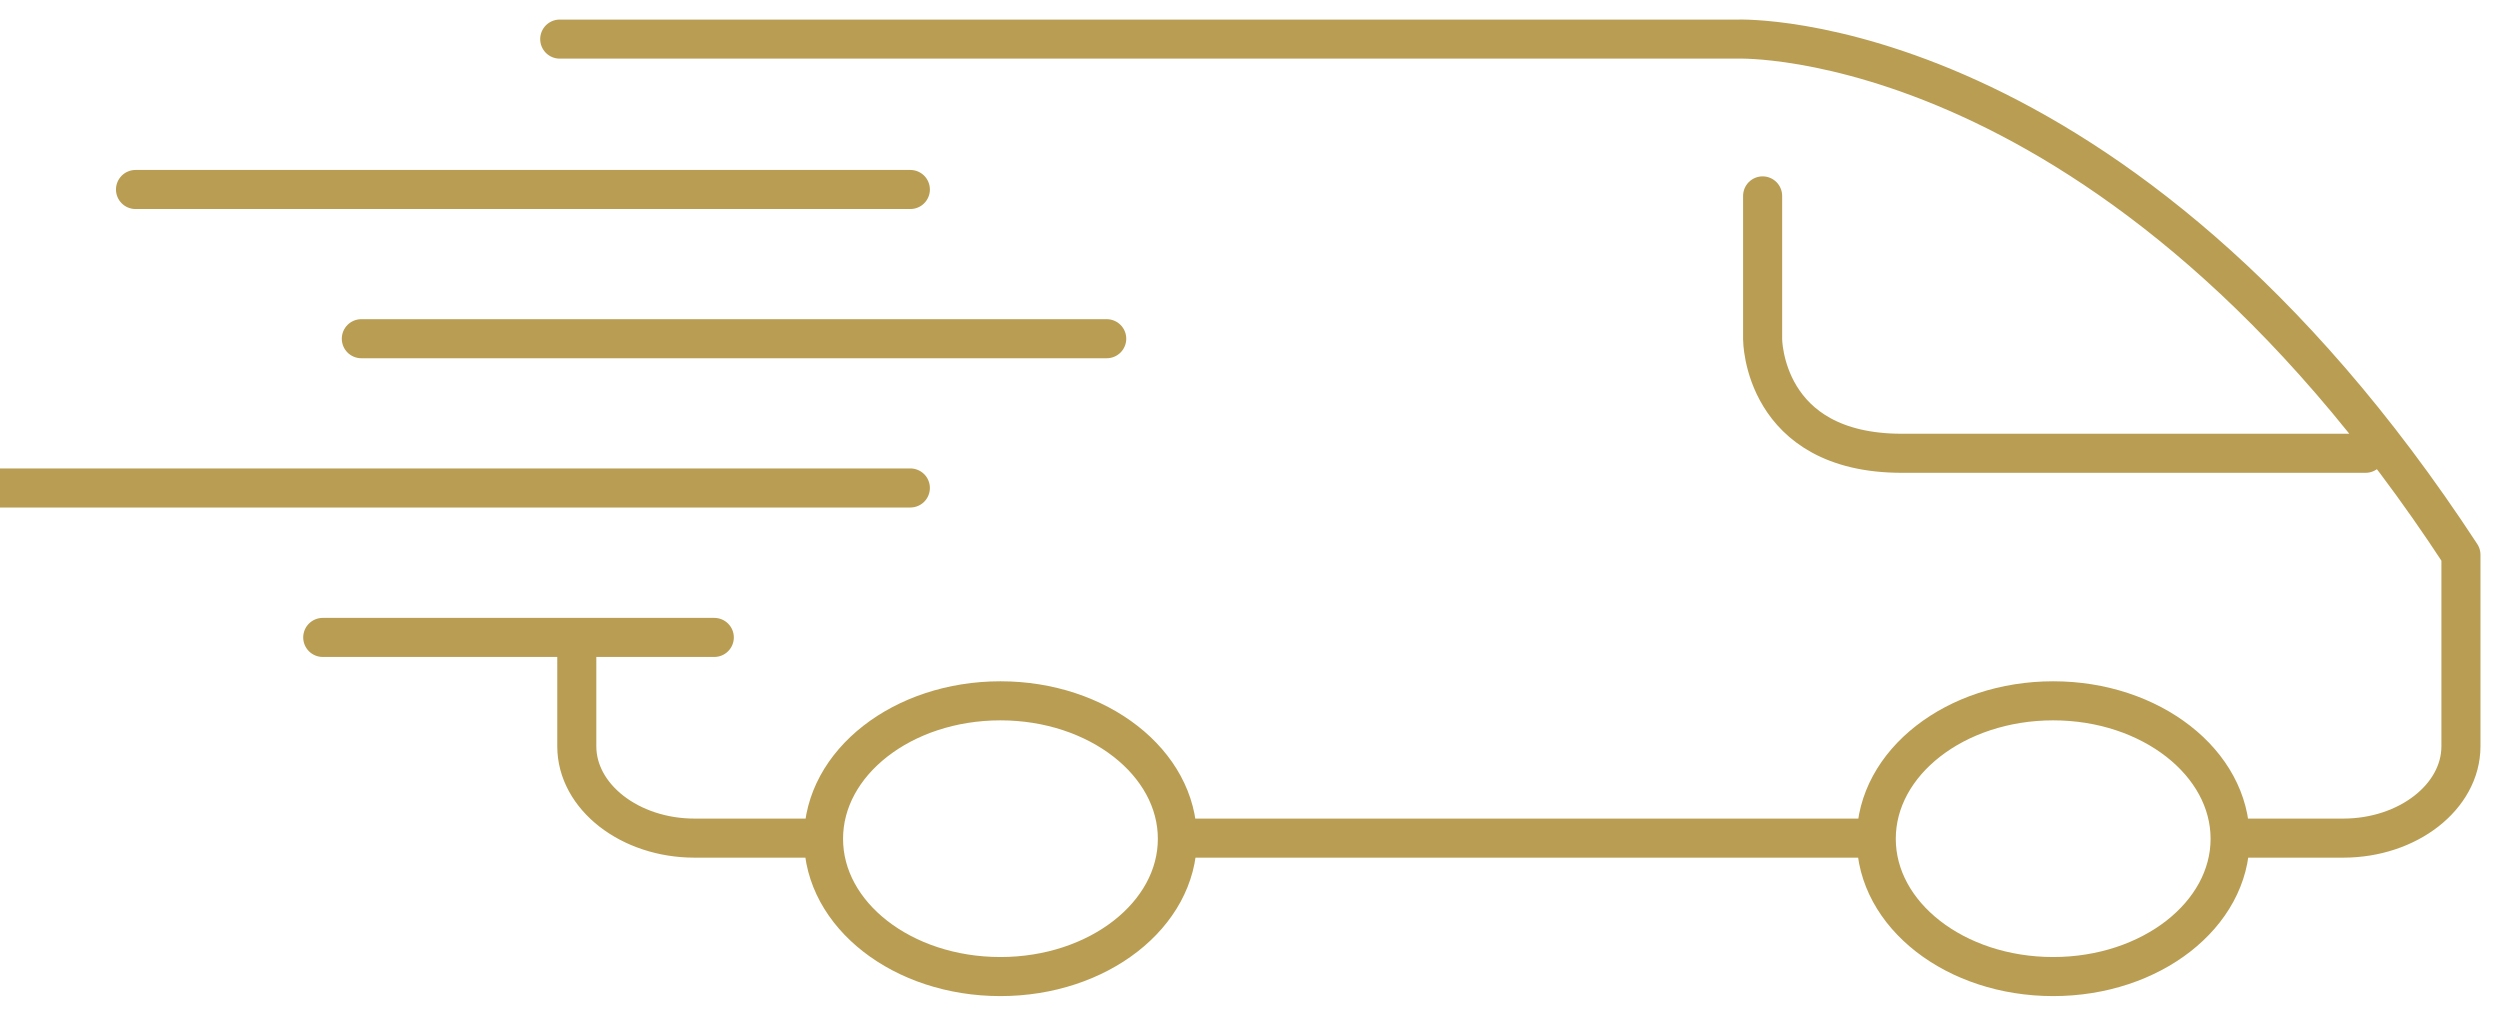 <svg width="64" height="26" viewBox="0 0 64 26" fill="none" xmlns="http://www.w3.org/2000/svg">
<path d="M20.976 21.456H17.781C16.123 21.456 14.766 20.398 14.766 19.105V16.483M47.919 21.456H30.209M57.182 21.456H59.985C61.643 21.456 63 20.398 63 19.105V14.202C54.145 0.66 44.498 1.001 44.498 1.001H14.329M45.123 5.015V8.683C45.123 8.683 45.123 11.604 48.688 11.604H60.558M23.305 4.851H3.469M18.286 16.318H8.262M23.305 12.492H-1M28.332 8.671H9.25M52.562 17.941C50.06 17.941 48.032 19.522 48.032 21.473C48.032 23.425 50.06 25 52.562 25C55.064 25 57.091 23.419 57.091 21.473C57.091 19.528 55.064 17.941 52.562 17.941ZM25.611 17.941C23.109 17.941 21.082 19.522 21.082 21.473C21.082 23.425 23.109 25 25.611 25C28.113 25 30.141 23.419 30.141 21.473C30.141 19.528 28.113 17.941 25.611 17.941Z" stroke="#B89D53" stroke-linecap="round" stroke-linejoin="round"/>
</svg>
